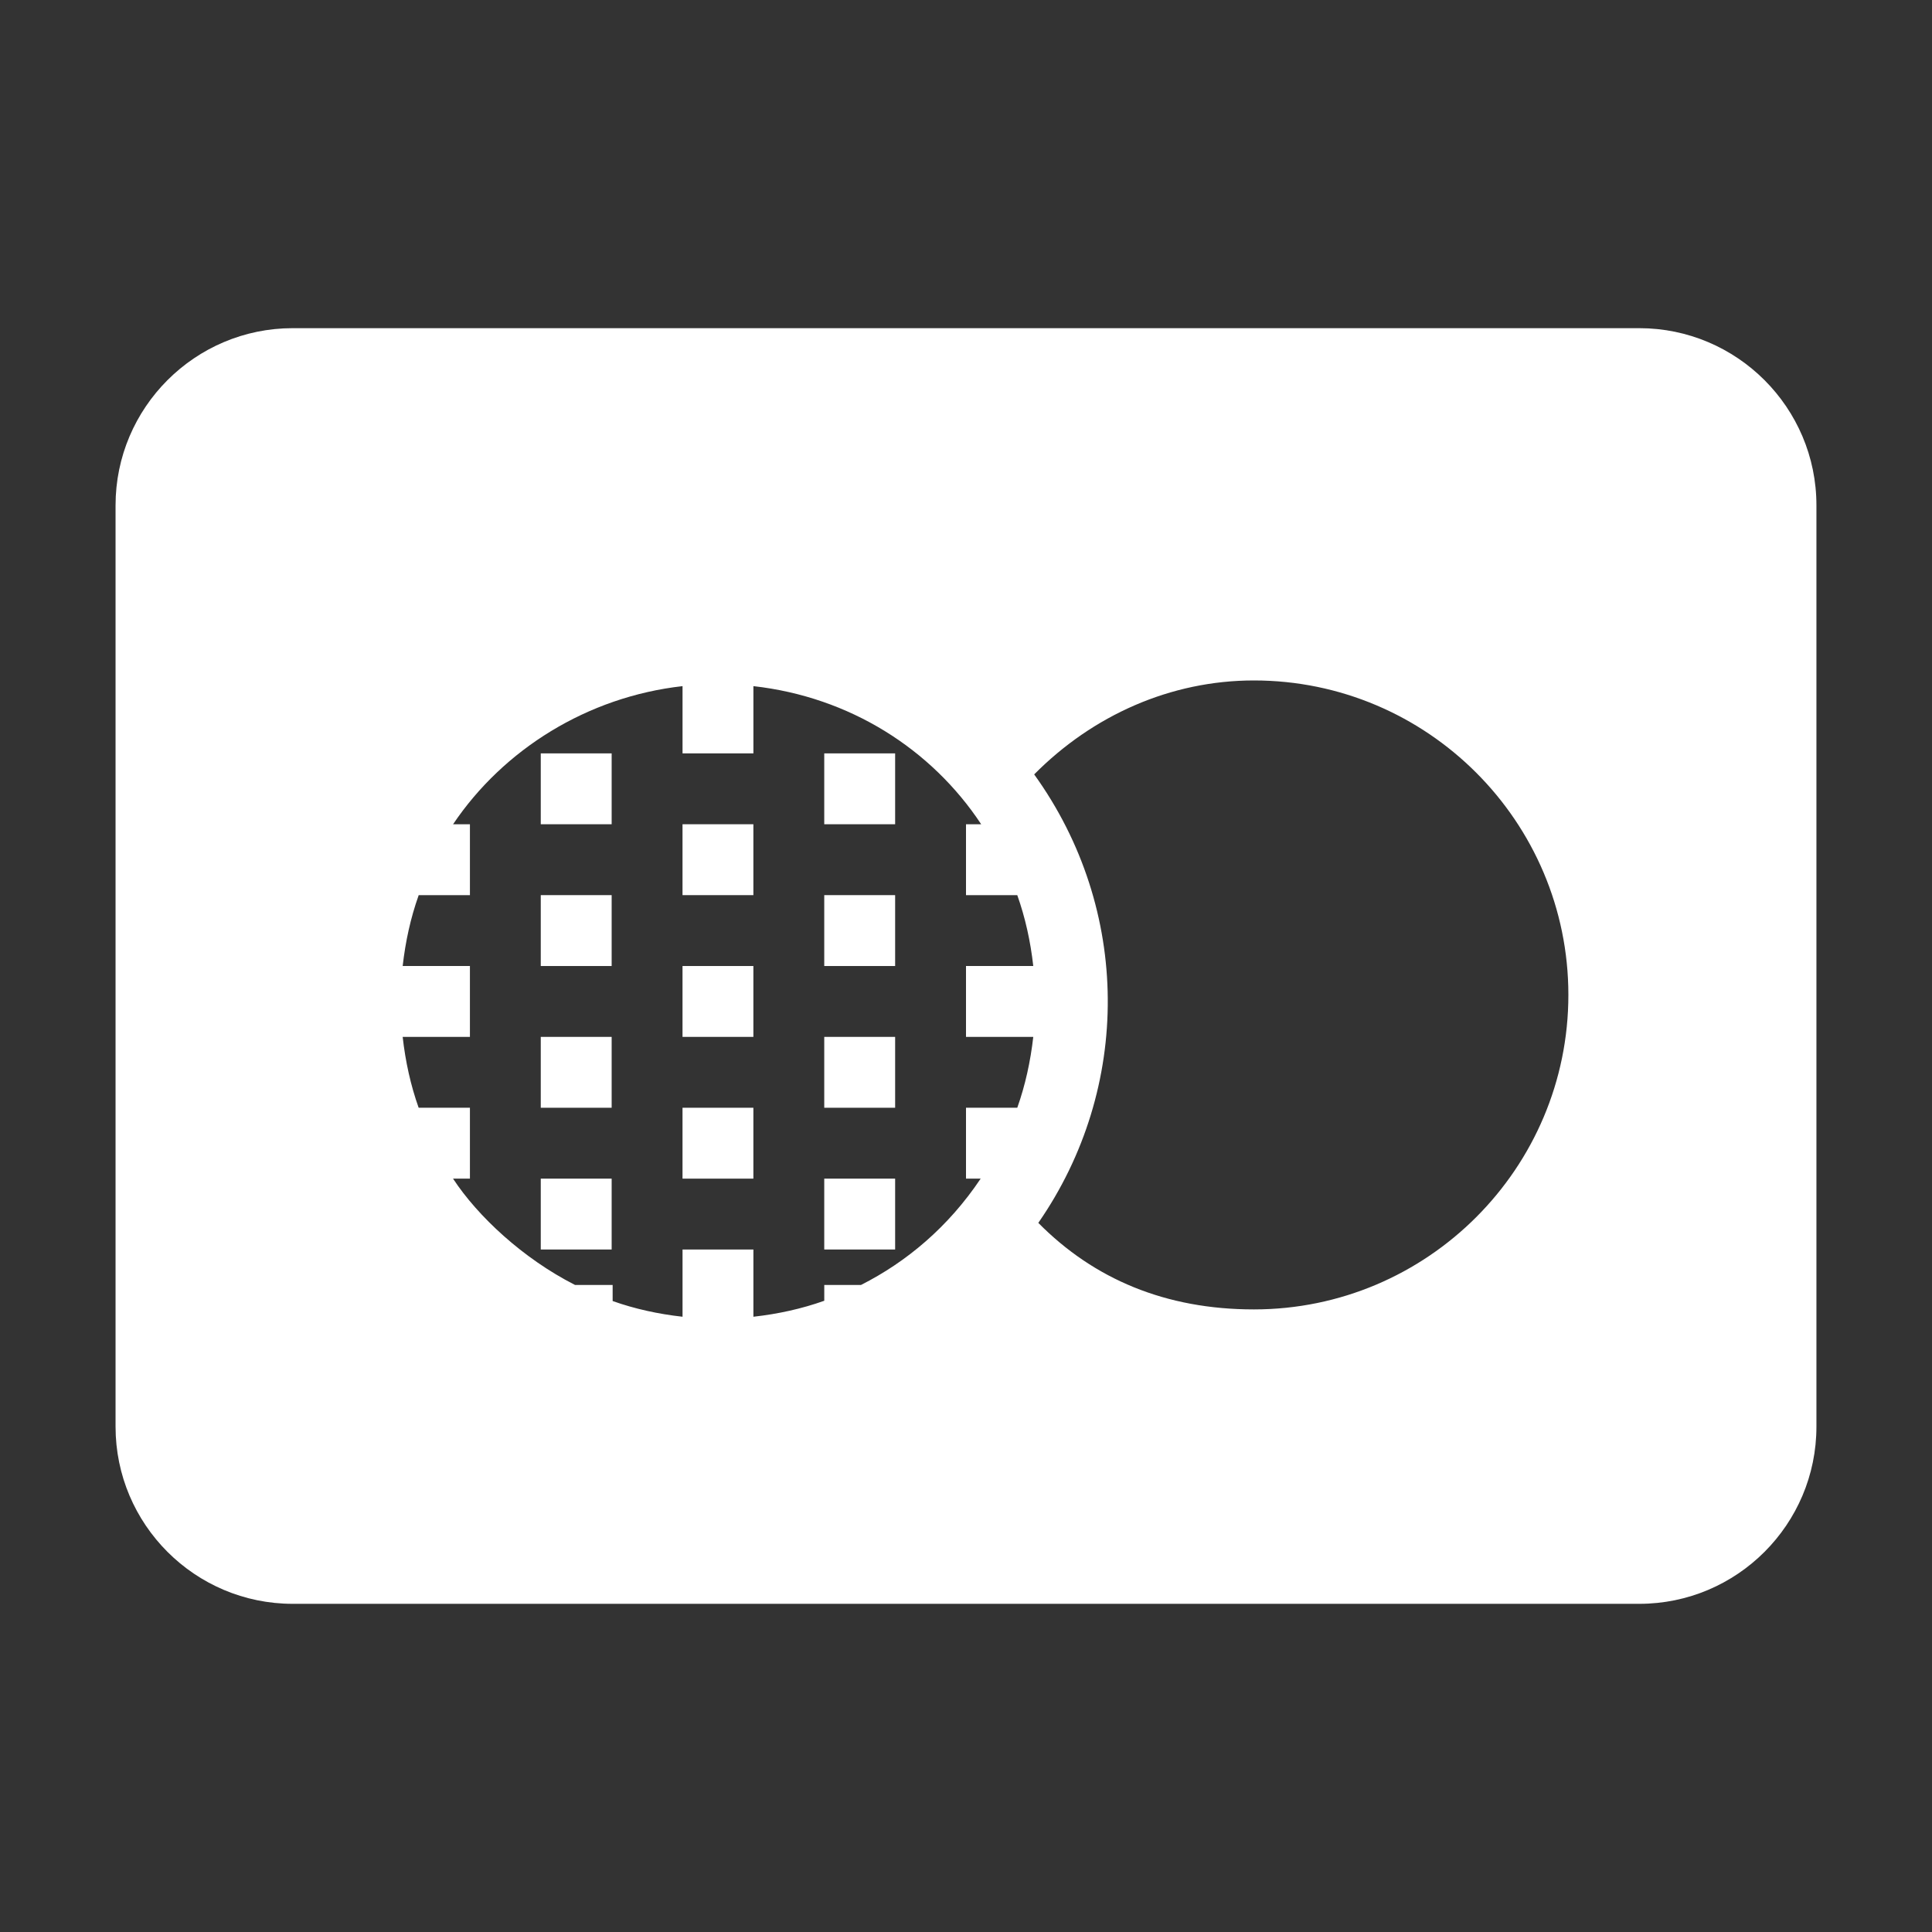 <?xml version="1.0" encoding="utf-8"?>
<!-- Generator: Adobe Illustrator 16.0.4, SVG Export Plug-In . SVG Version: 6.00 Build 0)  -->
<!DOCTYPE svg PUBLIC "-//W3C//DTD SVG 1.1//EN" "http://www.w3.org/Graphics/SVG/1.1/DTD/svg11.dtd">
<svg version="1.1" id="Layer_1" xmlns="http://www.w3.org/2000/svg" xmlns:xlink="http://www.w3.org/1999/xlink" x="0px" y="0px"
	 width="100px" height="100px" viewBox="0 0 100 100" enable-background="new 0 0 100 100" xml:space="preserve">
<rect x="0" y="0" width="100" height="100" fill="#333333" stroke="none"/>
<g>
	<rect x="27.99" y="38.995" fill="#FFFFFF" width="3.669" height="3.668"/>
	<rect x="42.663" y="38.995" fill="#FFFFFF" width="3.669" height="3.668"/>
	<rect x="42.663" y="46.332" fill="#FFFFFF" width="3.669" height="3.669"/>
	<rect x="42.663" y="53.669" fill="#FFFFFF" width="3.669" height="3.668"/>
	<rect x="42.663" y="61.006" fill="#FFFFFF" width="3.669" height="3.668"/>
	<rect x="27.99" y="46.332" fill="#FFFFFF" width="3.669" height="3.669"/>
	<rect x="27.99" y="53.669" fill="#FFFFFF" width="3.669" height="3.668"/>
	<rect x="27.99" y="61.006" fill="#FFFFFF" width="3.669" height="3.668"/>
	<rect x="35.327" y="42.663" fill="#FFFFFF" width="3.668" height="3.669"/>
	<rect x="35.327" y="50.001" fill="#FFFFFF" width="3.668" height="3.668"/>
	<rect x="35.327" y="57.337" fill="#FFFFFF" width="3.668" height="3.669"/>
	<path fill="#FFFFFF" d="M84.848,16.986H15.152c-5.058,0-9.171,4.114-9.171,9.171v47.686c0,5.06,4.113,9.171,9.171,9.171h69.696
		c5.059,0,9.17-4.111,9.17-9.171V26.157C94.02,21.101,89.906,16.986,84.848,16.986z M53.482,53.669
		c-0.145,1.274-0.414,2.5-0.828,3.668H50v3.669h0.759c-1.672,2.496-3.826,4.305-6.192,5.502h-1.903v0.819
		c-1.168,0.416-2.396,0.685-3.668,0.827v-3.48h-3.668v3.48c-1.253-0.139-2.465-0.404-3.618-0.813v-0.833h-1.952
		c0,0-0.007-0.004-0.011-0.008c-2.672-1.359-5.015-3.539-6.298-5.494h0.874v-3.669h-2.654c-0.415-1.168-0.684-2.394-0.827-3.668
		h3.481v-3.668h-3.481c0.144-1.266,0.408-2.479,0.82-3.64c0.004-0.012,0.004-0.021,0.007-0.029h2.654v-3.669h-0.874
		c0,0,0,0,0.004-0.003c2.601-3.865,6.942-6.591,11.875-7.146v3.481h3.668v-3.481c4.979,0.559,9.213,3.249,11.79,7.149H50v3.669
		h2.654c0.414,1.168,0.685,2.393,0.828,3.669H50v3.668H53.482z M64.902,67.775c-4.562,0-8.275-1.562-11.159-4.479
		c4.839-6.979,4.819-16.225-0.214-23.213c3.033-3.06,7.062-4.863,11.373-4.863c8.977,0,16.277,7.303,16.277,16.276
		C81.18,60.471,73.879,67.775,64.902,67.775z"/>
</g>
</svg>
